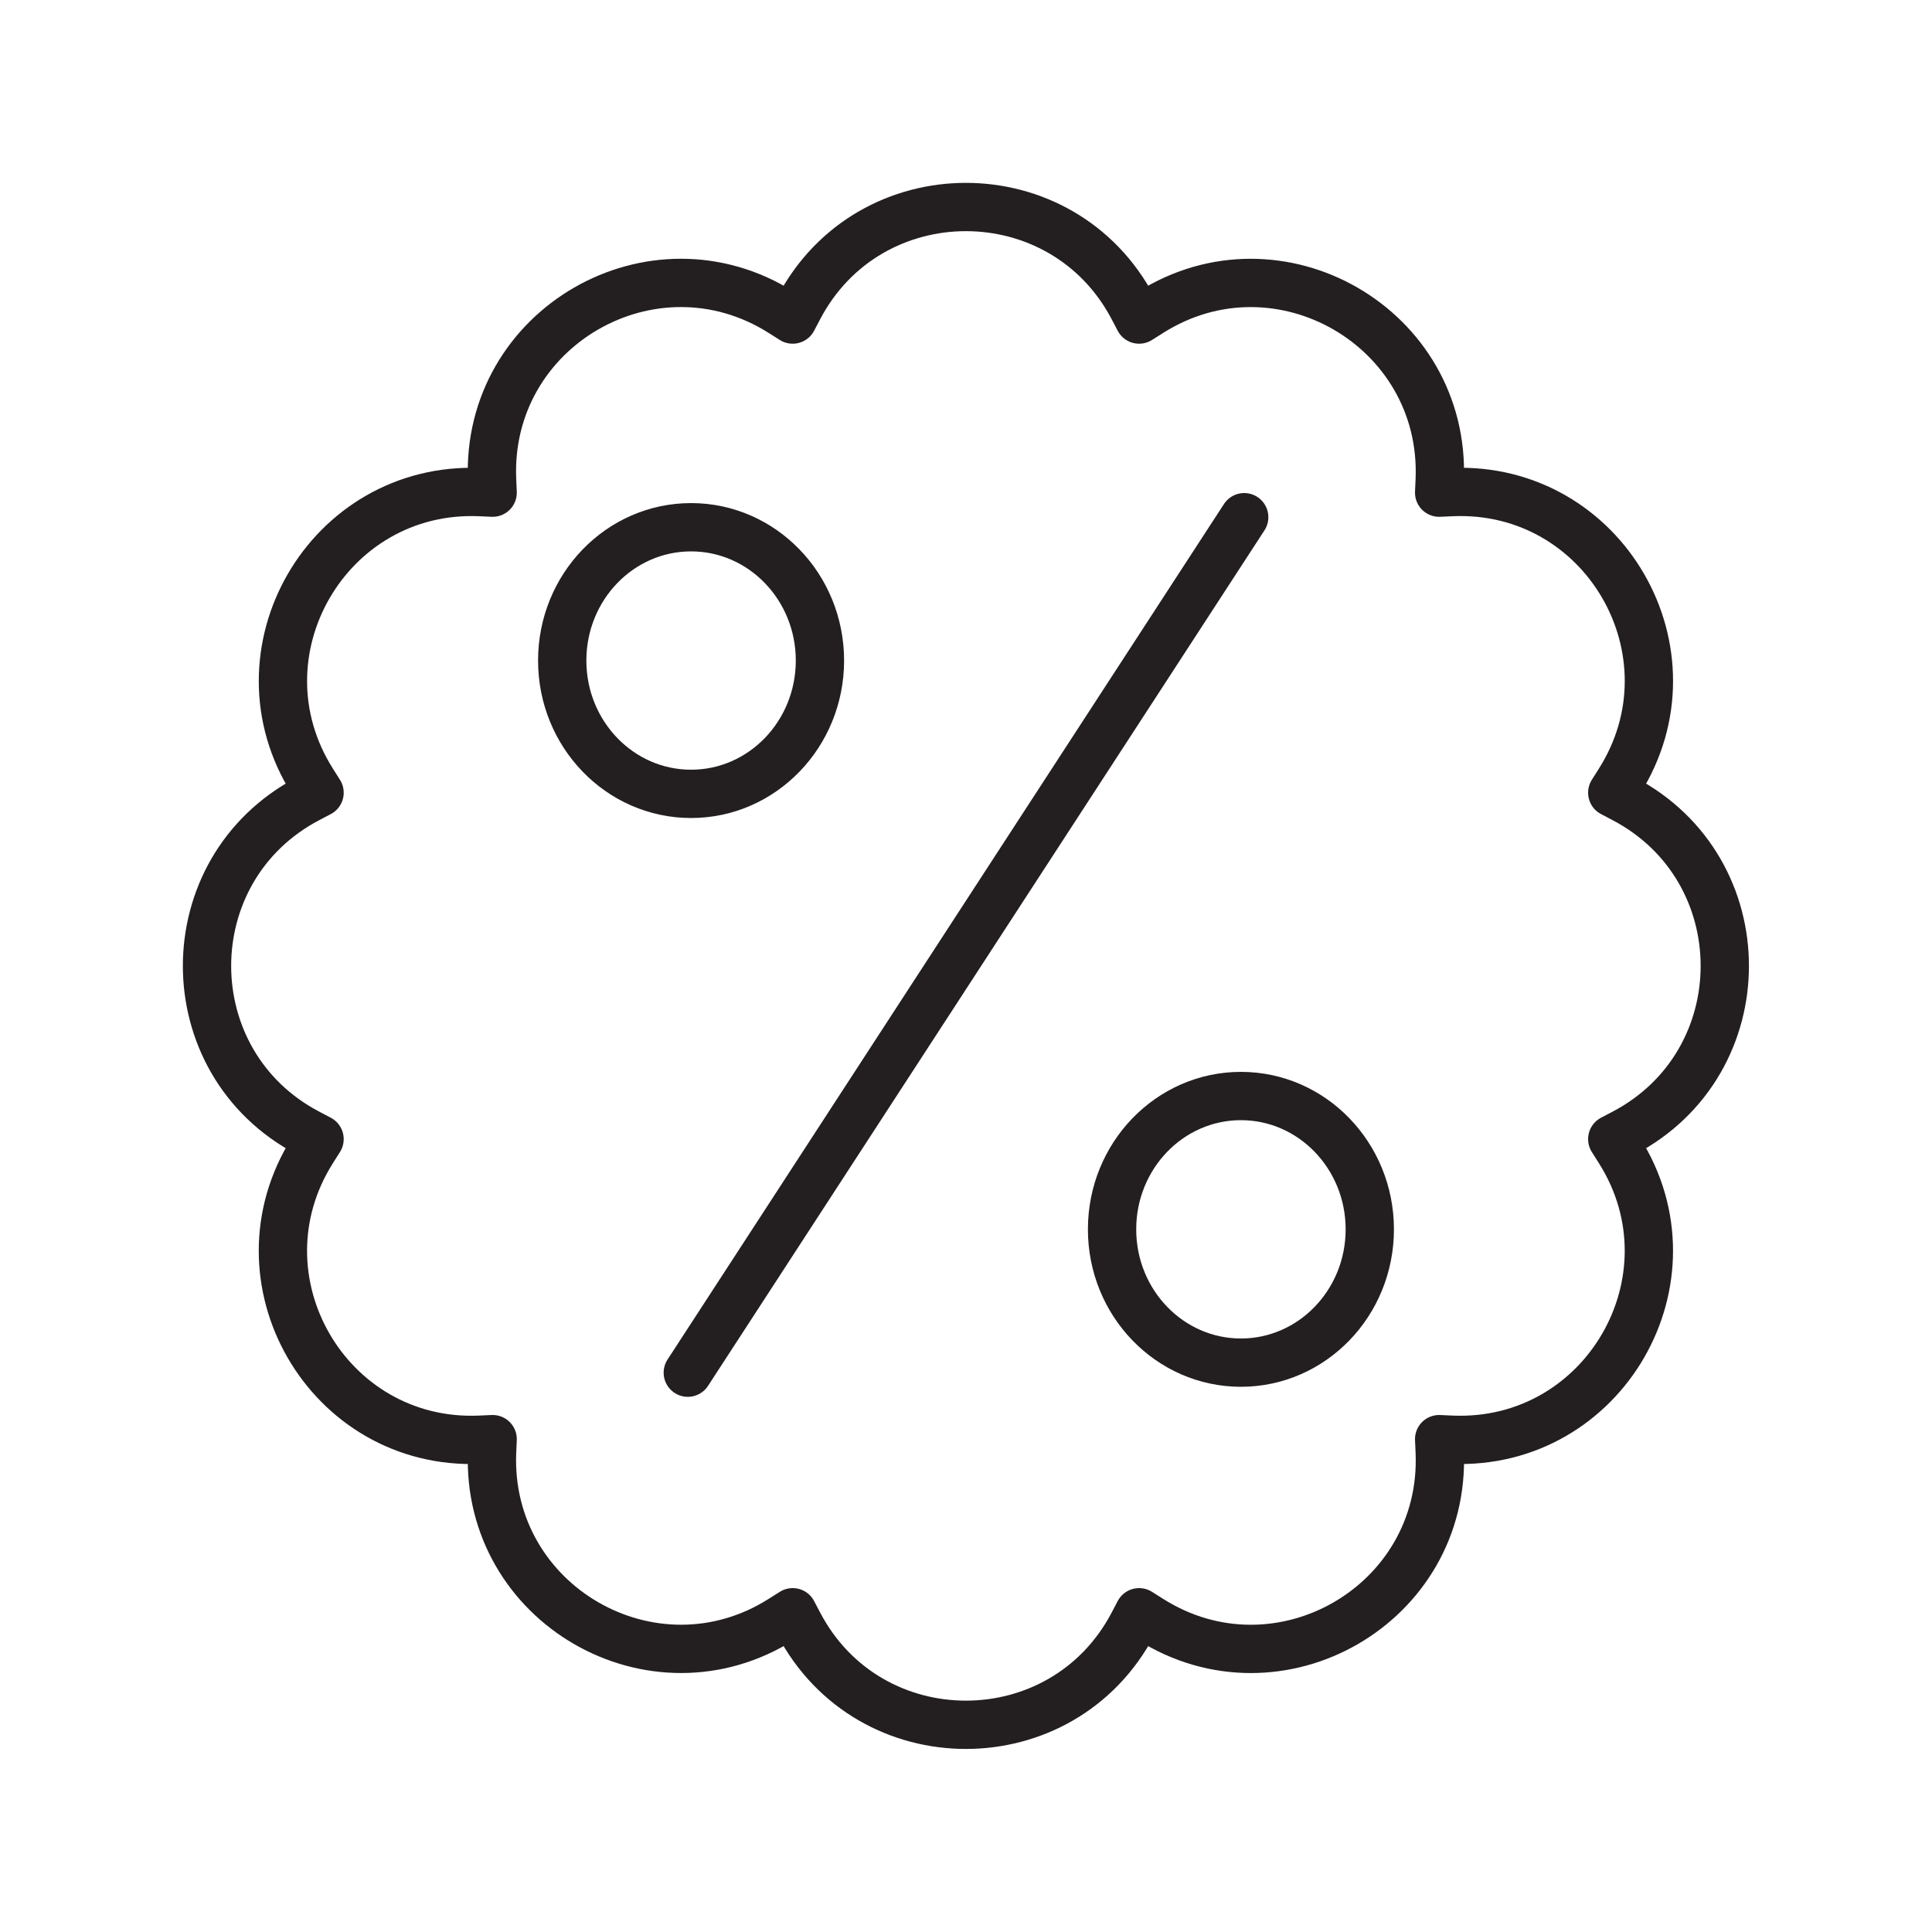 <?xml version="1.0" encoding="UTF-8"?>
<svg xmlns="http://www.w3.org/2000/svg" id="Layer_1" data-name="Layer 1" viewBox="0 0 100 100">
  <defs>
    <style>
      .cls-1 {
        fill: none;
        stroke: #231f20;
        stroke-linecap: round;
        stroke-linejoin: round;
        stroke-width: 2.5px;
      }
    </style>
  </defs>
  <path class="cls-1" d="M58.65,15.95l.31.59.57-.36c6.66-4.22,15.31.78,14.99,8.65l-.03.67.67-.03c7.88-.33,12.87,8.33,8.65,14.99l-.36.57.59.31c6.98,3.66,6.98,13.65,0,17.31l-.59.31.36.57c4.22,6.66-.78,15.31-8.65,14.99l-.67-.03.03.67c.33,7.88-8.33,12.87-14.99,8.65l-.57-.36-.31.59c-3.66,6.98-13.65,6.98-17.31,0l-.31-.59-.57.36c-6.66,4.22-15.31-.78-14.99-8.65l.03-.67-.67.03c-7.88.33-12.87-8.33-8.65-14.99l.36-.57-.59-.31c-6.98-3.66-6.98-13.65,0-17.31l.59-.31-.36-.57c-4.22-6.66.78-15.31,8.65-14.99l.67.03-.03-.67c-.33-7.88,8.33-12.87,14.99-8.65l.57.36.31-.59c3.66-6.98,13.65-6.98,17.31,0Z"></path>
  <g>
    <line class="cls-1" x1="64.4" y1="26.77" x2="35.6" y2="71.05"></line>
    <g>
      <ellipse class="cls-1" cx="64.23" cy="63.63" rx="6.67" ry="6.9"></ellipse>
      <ellipse class="cls-1" cx="35.77" cy="34.19" rx="6.67" ry="6.9"></ellipse>
    </g>
  </g>
</svg>
